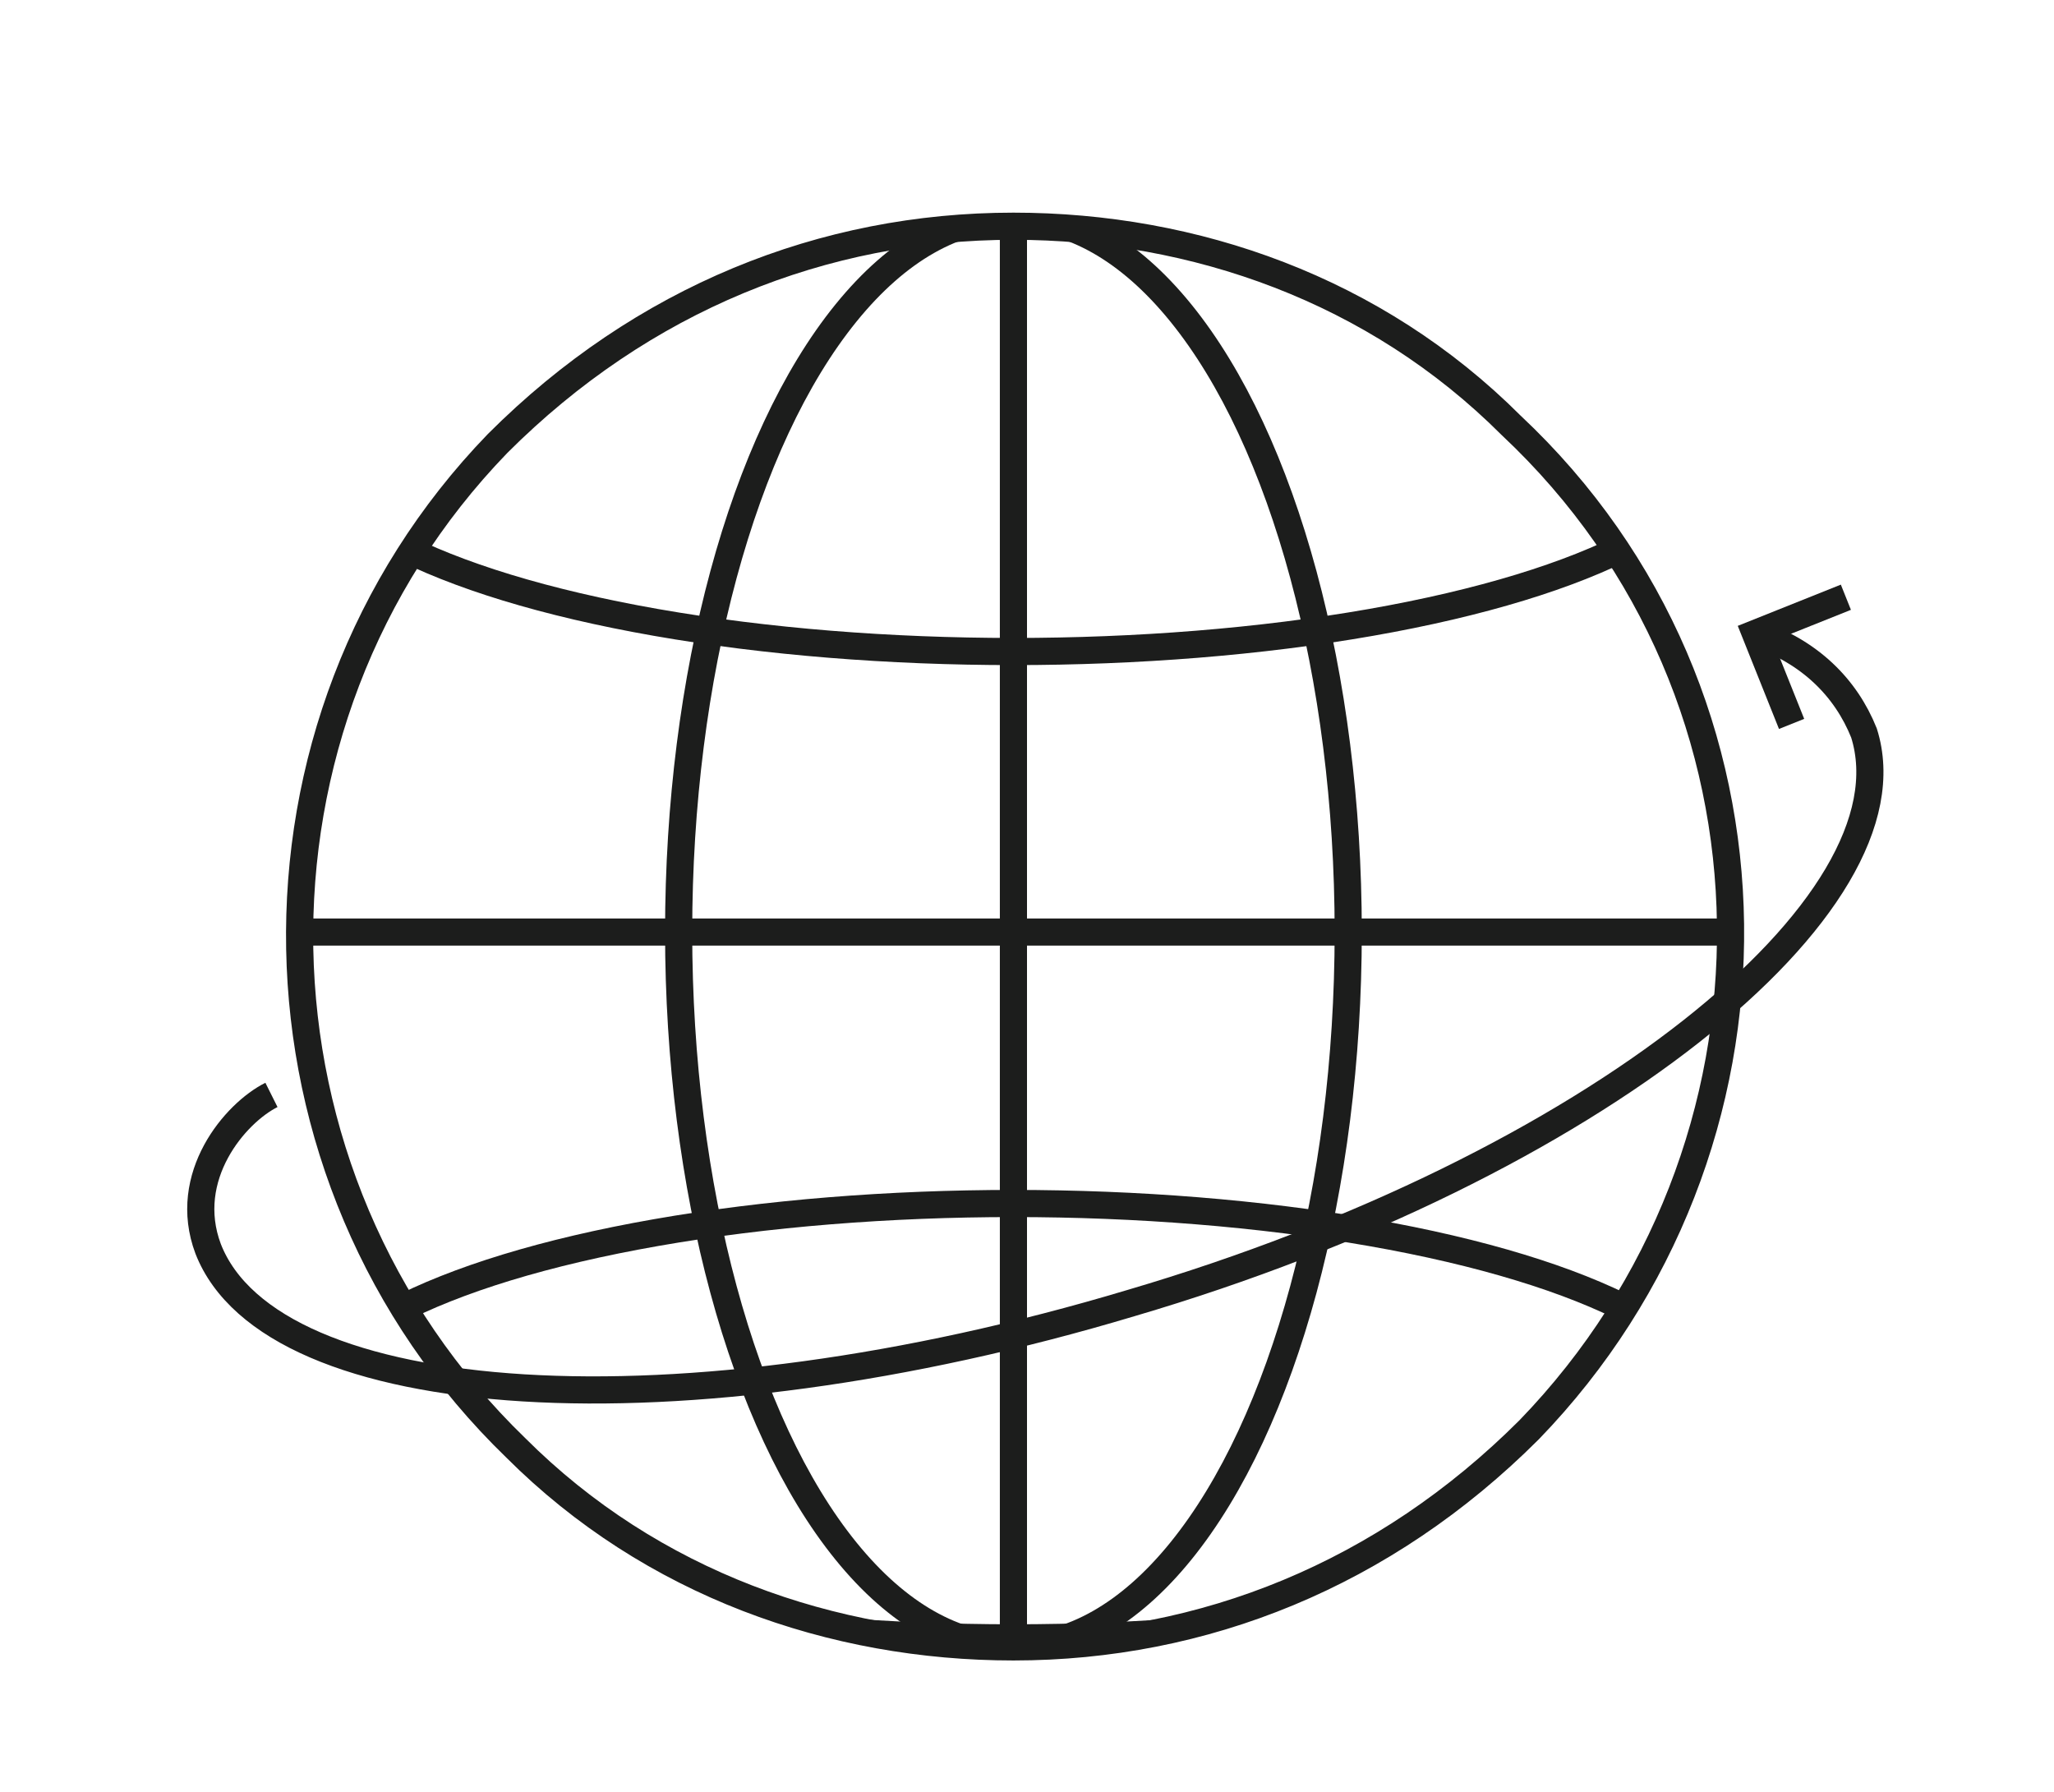 <?xml version="1.0" encoding="UTF-8"?>
<svg id="Ebene_2" data-name="Ebene 2" xmlns="http://www.w3.org/2000/svg" xmlns:xlink="http://www.w3.org/1999/xlink" version="1.1" viewBox="0 0 22.7 19.8">
  <defs>
    <style>
      .cls-1 {
        clip-path: url(#clippath);
      }

      .cls-2 {
        stroke-width: 0px;
      }

      .cls-2, .cls-3 {
        fill: none;
      }

      .cls-3 {
        stroke: #1c1d1c;
        stroke-miterlimit: 10;
        stroke-width: .3px;
      }
    </style>
    <clipPath id="clippath">
      <path class="cls-2" d="M16.7,4.7c-1.5-1.5-3.5-2.2-5.5-2.2h0c-2.1,0-4.1.8-5.7,2.4-3,3.1-2.9,8.1.2,11.1,1.5,1.5,3.5,2.2,5.5,2.2h0c2.1,0,4.1-.8,5.7-2.4,3-3.1,3-8.1-.2-11.1Z"/>
    </clipPath>
  </defs>
  <path class="cls-3" d="M16.7,4.7c-1.5-1.5-3.5-2.2-5.5-2.2h0c-2.1,0-4.1.8-5.7,2.4-3,3.1-2.9,8.1.2,11.1,1.5,1.5,3.5,2.2,5.5,2.2h0c2.1,0,4.1-.8,5.7-2.4,3-3.1,3-8.1-.2-11.1Z"/>
  <g>
    <path class="cls-3" d="M3,12.1c-.4.2-1,.9-.7,1.7.7,1.8,5.2,2.1,10.2.6,5.1-1.5,8.7-4.4,8.1-6.3-.2-.5-.6-.9-1.2-1.1"/>
    <polyline class="cls-3" points="20.4 6.6 19.4 7 19.8 8"/>
  </g>
  <g class="cls-1">
    <g>
      <line class="cls-3" x1="11.2" y1="2.4" x2="11.2" y2="18.2"/>
      <line class="cls-3" x1="3.4" y1="10.3" x2="19.2" y2="10.3"/>
      <ellipse class="cls-3" cx="11.2" cy="10.3" rx="3.7" ry="7.9"/>
      <ellipse class="cls-3" cx="11.2" cy="4.8" rx="7.9" ry="2.4"/>
      <ellipse class="cls-3" cx="11.2" cy="15.7" rx="7.9" ry="2.4"/>
    </g>
  </g>
</svg>